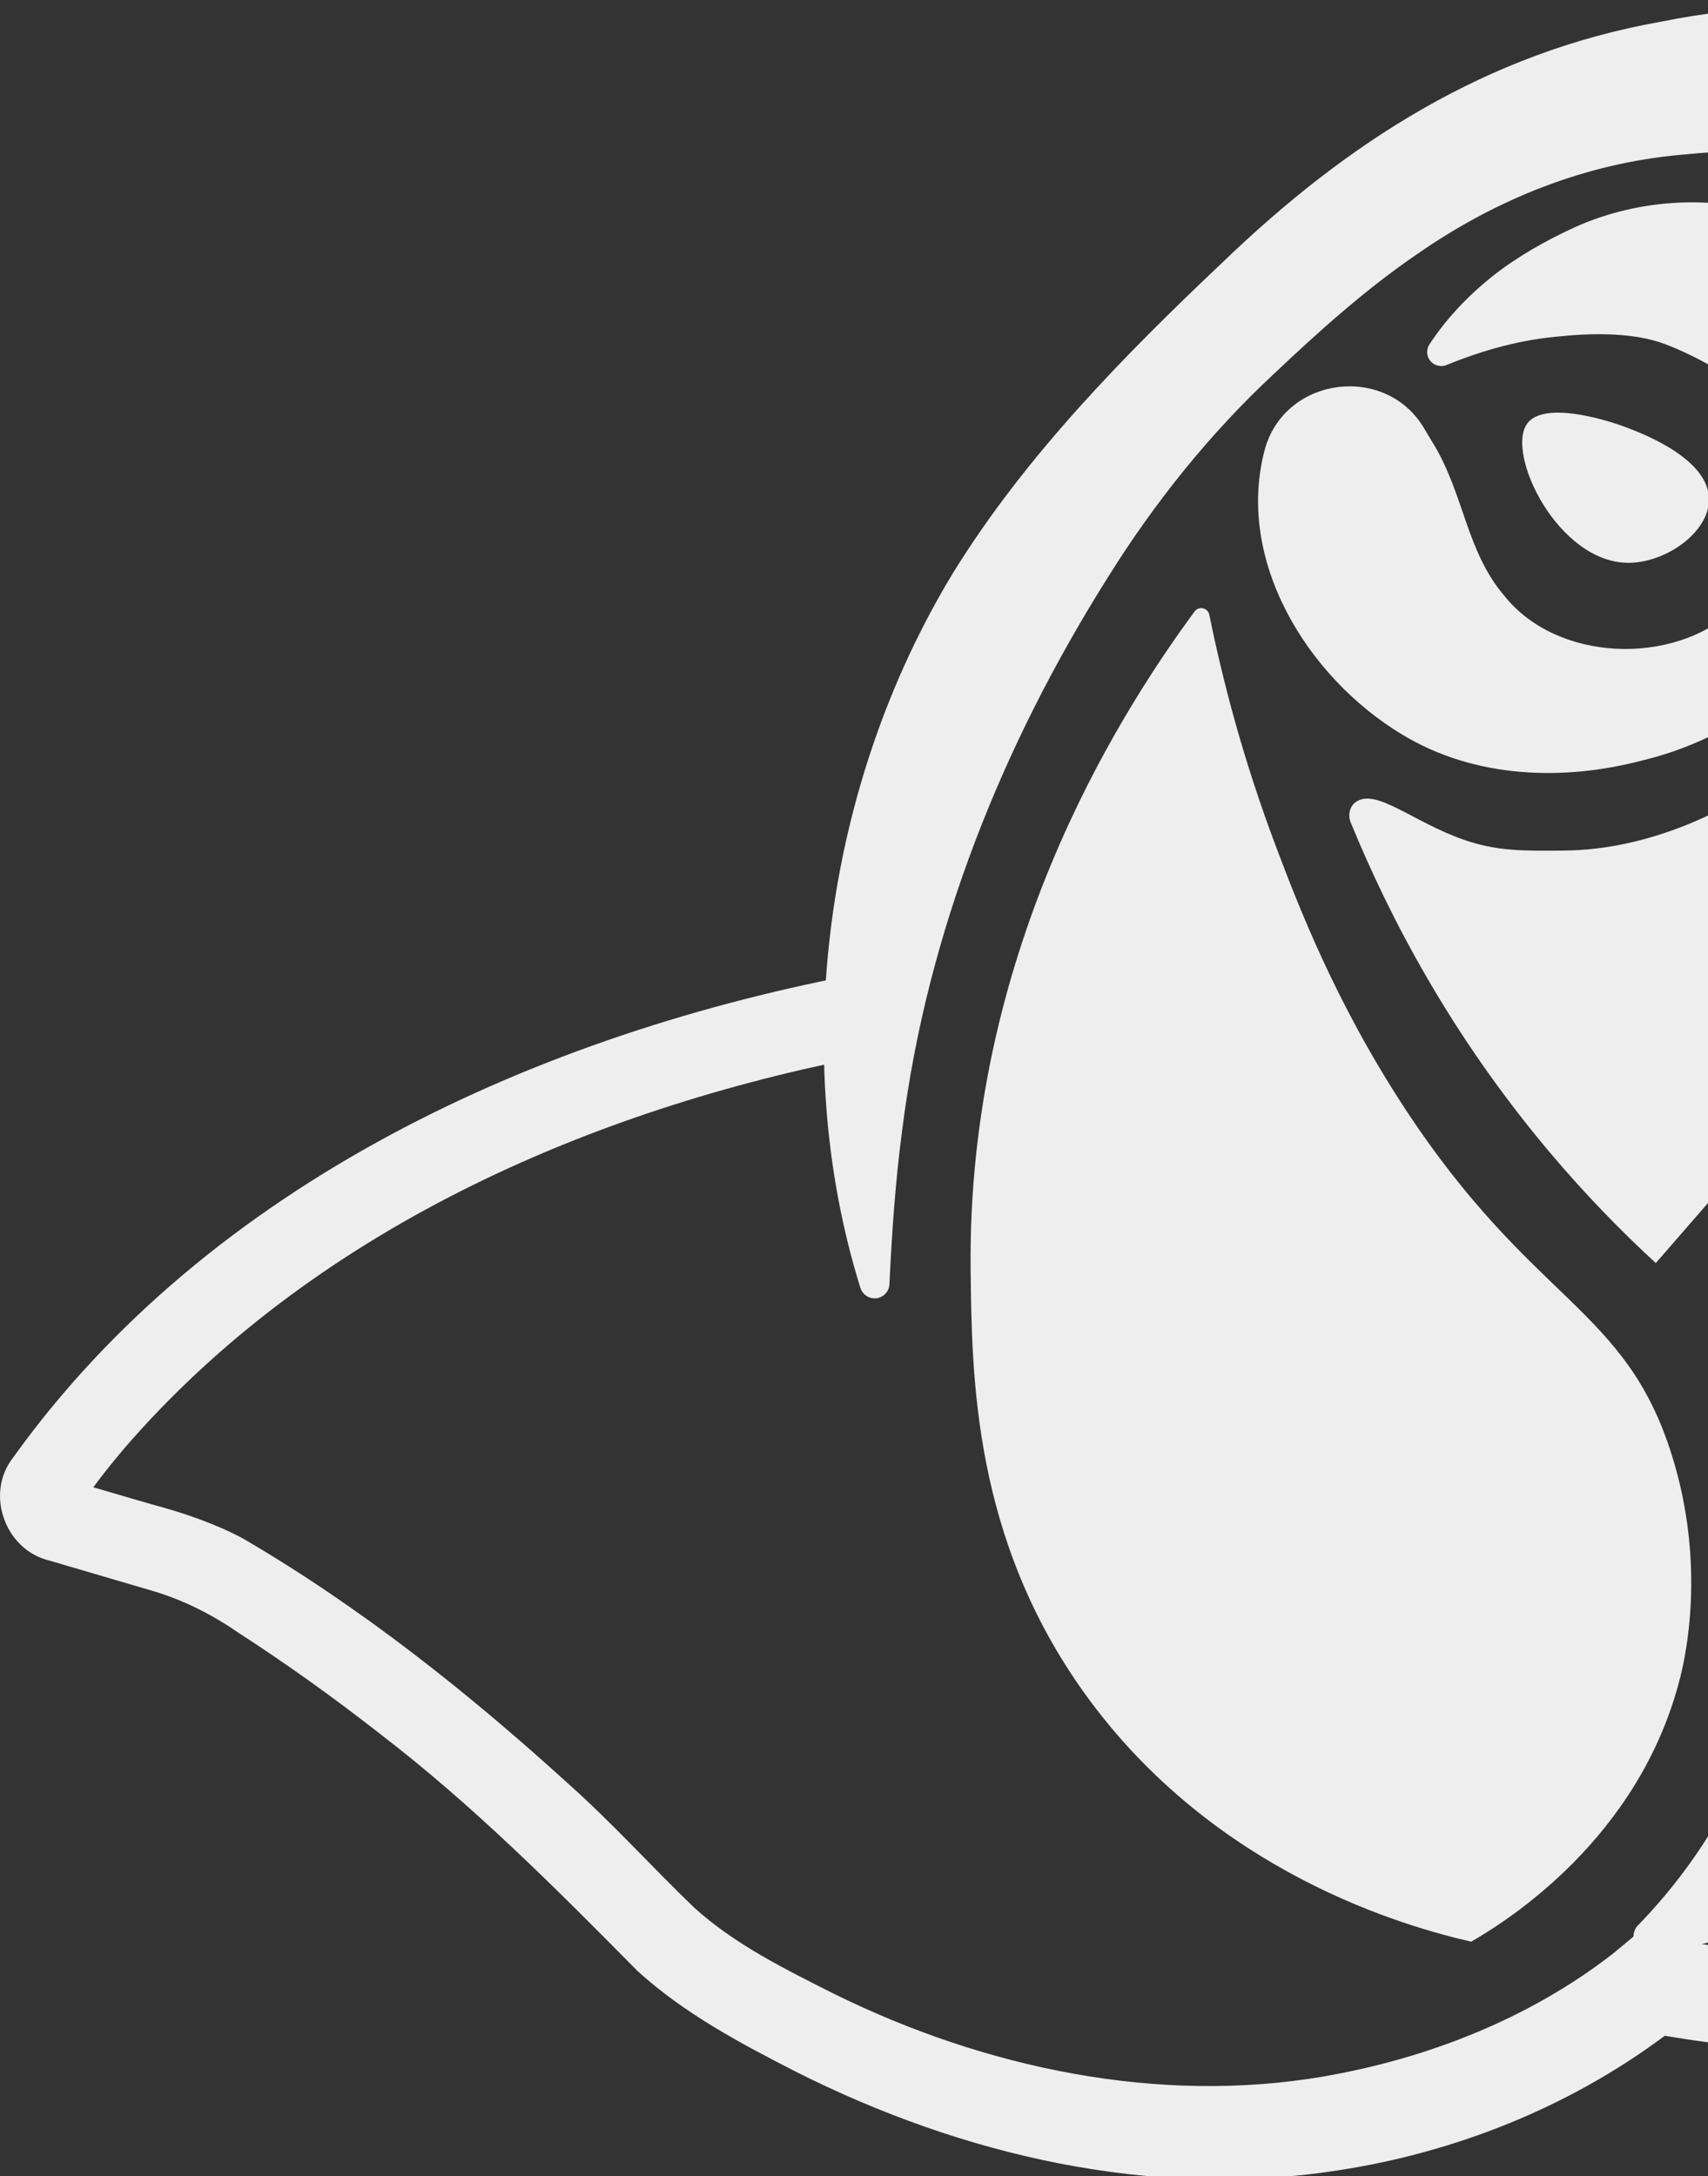 <?xml version="1.0" encoding="UTF-8"?> <svg xmlns="http://www.w3.org/2000/svg" width="500" height="637" viewBox="0 0 500 637" fill="none"><rect x="0" y="0" width="500" height="637" fill="#333333" stroke="none"/><g clip-path="url(#clip0_169_234)"><path d="M430.657 568.399C412.371 564.204 355.571 548.736 317.485 495.684C284.971 450.366 284.485 403.278 284.142 371.515C283.171 280.45 325.742 211.56 349.685 179.026C350.942 177.314 353.6 177.913 354.028 179.997C357.857 198.917 363.885 222.347 373.714 248.317C380.142 265.297 391 293.549 411.171 324.342C448.828 381.789 475.8 382.331 489.457 426.108C499.571 458.527 493.257 485.467 491.885 490.975C479.971 538.462 440.6 562.663 430.685 568.399H430.657Z" fill="#EEEEEE"></path><path d="M484.715 369.746C474.544 360.385 464.001 349.598 453.572 337.212C424.886 303.167 406.886 268.807 395.401 240.754C394.544 238.642 395.058 236.102 396.915 234.761C396.915 234.761 396.944 234.761 396.972 234.732C402.829 230.651 413.744 240.668 428.372 245.777C438.086 249.173 445.686 249.116 457.686 249.001C507.744 248.573 547.201 204.625 550.372 201.001C557.429 192.924 567.258 179.882 575.172 161.219C575.172 161.219 575.344 160.591 576.886 160.534C578.429 160.477 579.686 162.132 580.115 162.731C603.344 194.123 591.315 237.986 591.315 237.986C589.544 244.464 587.429 249.743 585.715 253.596" fill="#EEEEEE"></path><path d="M419.572 129.827C428.715 144.952 429.172 161.361 440.486 174.546C455.858 193.666 489.372 195.036 507.544 178.598C524.772 163.787 529.744 130.711 513.915 115.843C507.144 110.307 496.372 104.085 487.372 100.718C478.829 97.465 467.029 97.407 457.258 98.406C445.572 99.348 434.772 102.259 423.458 106.853C421.344 107.71 418.944 106.682 418.086 104.599C417.572 103.315 417.744 101.888 418.458 100.803C423.315 93.383 429.601 86.706 436.858 80.912C444.001 75.233 452.429 70.468 460.801 66.615C500.172 48.779 553.429 63.219 562.772 110.335C567.486 134.535 557.658 157.936 544.572 176.829C529.744 199.202 506.944 216.382 480.601 222.661C457.715 228.654 431.772 227.94 410.486 215.041C382.629 198.289 361.344 163.701 370.401 131.054C376.744 109.936 405.915 106.654 416.915 125.432L419.544 129.827H419.572Z" fill="#EEEEEE"></path><path d="M500.285 146.635C499.943 156.167 487.314 164.871 476.485 164.757C456.057 164.528 440.771 132.908 447.028 124.062C451.771 117.384 469.571 122.606 476.485 125.26C481.457 127.172 500.714 134.621 500.285 146.607V146.635Z" fill="#EEEEEE"></path><path d="M616.971 207.051C613.285 175.802 606.485 148.006 595.971 118.497C590.914 104.143 585.028 91.158 580.457 82.311C576.428 74.663 572.571 69.184 566.999 63.248C548.342 42.187 518.942 42.729 492.228 45.297C464.228 47.78 438.085 58.225 414.914 74.349C400.171 84.366 386.142 96.923 372.857 109.508C354.114 126.945 337.885 147.264 324.371 168.924C293.457 217.981 271.428 272.745 264.114 330.763C262.142 345.517 261.114 360.528 260.371 375.881C260.314 378.279 258.257 380.191 255.828 380.077C253.971 379.991 252.428 378.735 251.885 377.052C230.771 309.388 241.342 229.51 279.199 167.383C300.257 133.423 328.857 104.257 357.771 76.918C394.399 41.616 435.285 15.361 486.285 6.343C511.171 1.263 538.171 0.578 564.342 4.203C579.428 6.657 594.657 11.68 607.114 20.755C628.457 35.709 640.771 62.763 641.142 87.648C641.514 105.085 639.628 119.839 638.285 136.99C635.857 161.247 629.714 185.505 619.742 207.479C619.114 208.792 617.085 208.506 616.914 207.051H616.971Z" fill="#EEEEEE"></path><path d="M479.6 563.519C499.286 543.285 535.657 494.599 515.514 425.652C513.829 419.915 511.543 414.379 509.086 408.928C506.486 403.135 503.2 391.406 510.172 377.679C520.114 358.074 544.257 324.171 574.172 301.34C594.943 285.502 636.286 232.392 640.429 223.974C640.543 223.745 640.857 223.774 640.915 224.031C644.429 238.87 693.086 457.871 527.486 557.126C515.429 564.346 502.057 569.055 488.143 571.081L483.772 571.709C479.172 572.365 476.343 566.857 479.572 563.519H479.6Z" fill="#EEEEEE"></path><path d="M629.629 248.117C672.372 218.551 716.029 190.927 764.915 172.348C780.372 166.926 797.172 161.961 813.972 163.245C821.972 164.472 826.429 173.547 822.201 180.71L821.001 183.507C812.686 203.911 804.686 224.63 803.858 246.376C804.201 256.878 804.715 267.408 804.829 277.882C805.229 312.413 804.829 346.63 798.943 380.99C796.372 398.284 789.372 415.52 781.372 431.245C723.401 551.675 616.286 621.137 480.858 594.739L493.029 591.314C491.715 592.484 490.915 593.112 489.915 593.94L487.058 596.166C459.172 616.913 425.943 630.126 391.686 635.349C336.972 643.91 281.715 630.982 233.143 606.554C216.743 598.164 200.429 589.517 186.658 577.017C162.543 552.617 138.372 528.331 111.086 507.441C97.772 497.025 84 487.151 69.829 477.99C63.686 473.709 56.429 469.8 49.372 467.26C47.572 466.603 45.858 466.061 43.915 465.49L37.686 463.664L25.258 460.011L19.029 458.185L15.915 457.272L14.372 456.815C1.572 453.733 -4.371 437.466 3.658 426.936C61.458 346.116 158.115 302.339 253.458 284.702L257.8 308.332C175.943 323.457 94.6 358.33 38.686 421.342C33.172 427.621 28 434.156 23.4 440.891C25.2 438.208 23.686 434.298 20.6 433.442L20.8 433.499L21.2 433.614C27.229 435.326 38.315 438.636 44.543 440.406C53.629 442.86 62.686 445.885 71 450.308C105.515 470.428 137.029 495.484 166.515 522.31C179.315 533.725 190.943 546.652 203.286 558.496C215.2 569.283 230.086 576.589 244.372 583.78C288.315 605.412 339.029 616.142 387.286 607.895C417.772 602.644 447.629 590.972 472.143 571.937C473.143 571.081 478.458 566.686 479.629 565.716C529.201 576.132 581.286 576.189 628.572 557.468C689.715 533.525 735.372 480.844 763.943 422.683C767.458 415.578 771.172 407.872 774.115 400.538C776.772 393.489 778.458 385.613 779.858 377.651C785.115 345.231 785.286 311.385 784.543 278.367C784.343 260.816 781.372 242.837 785.258 225.543C789.001 206.651 795.115 189.3 802.315 172.063L802.972 170.522C800.001 176.372 804.429 184.049 810.858 184.819C801.829 184.277 784.343 188.501 772.543 193.095C741.829 204.596 712.629 221.377 684.629 238.785C670.515 247.66 656.458 256.992 643.058 266.581L629.715 248.174L629.629 248.117Z" fill="#EEEEEE"></path></g><defs><clipPath id="clip0_169_234"><rect width="824" height="637" fill="white"></rect></clipPath></defs></svg> 